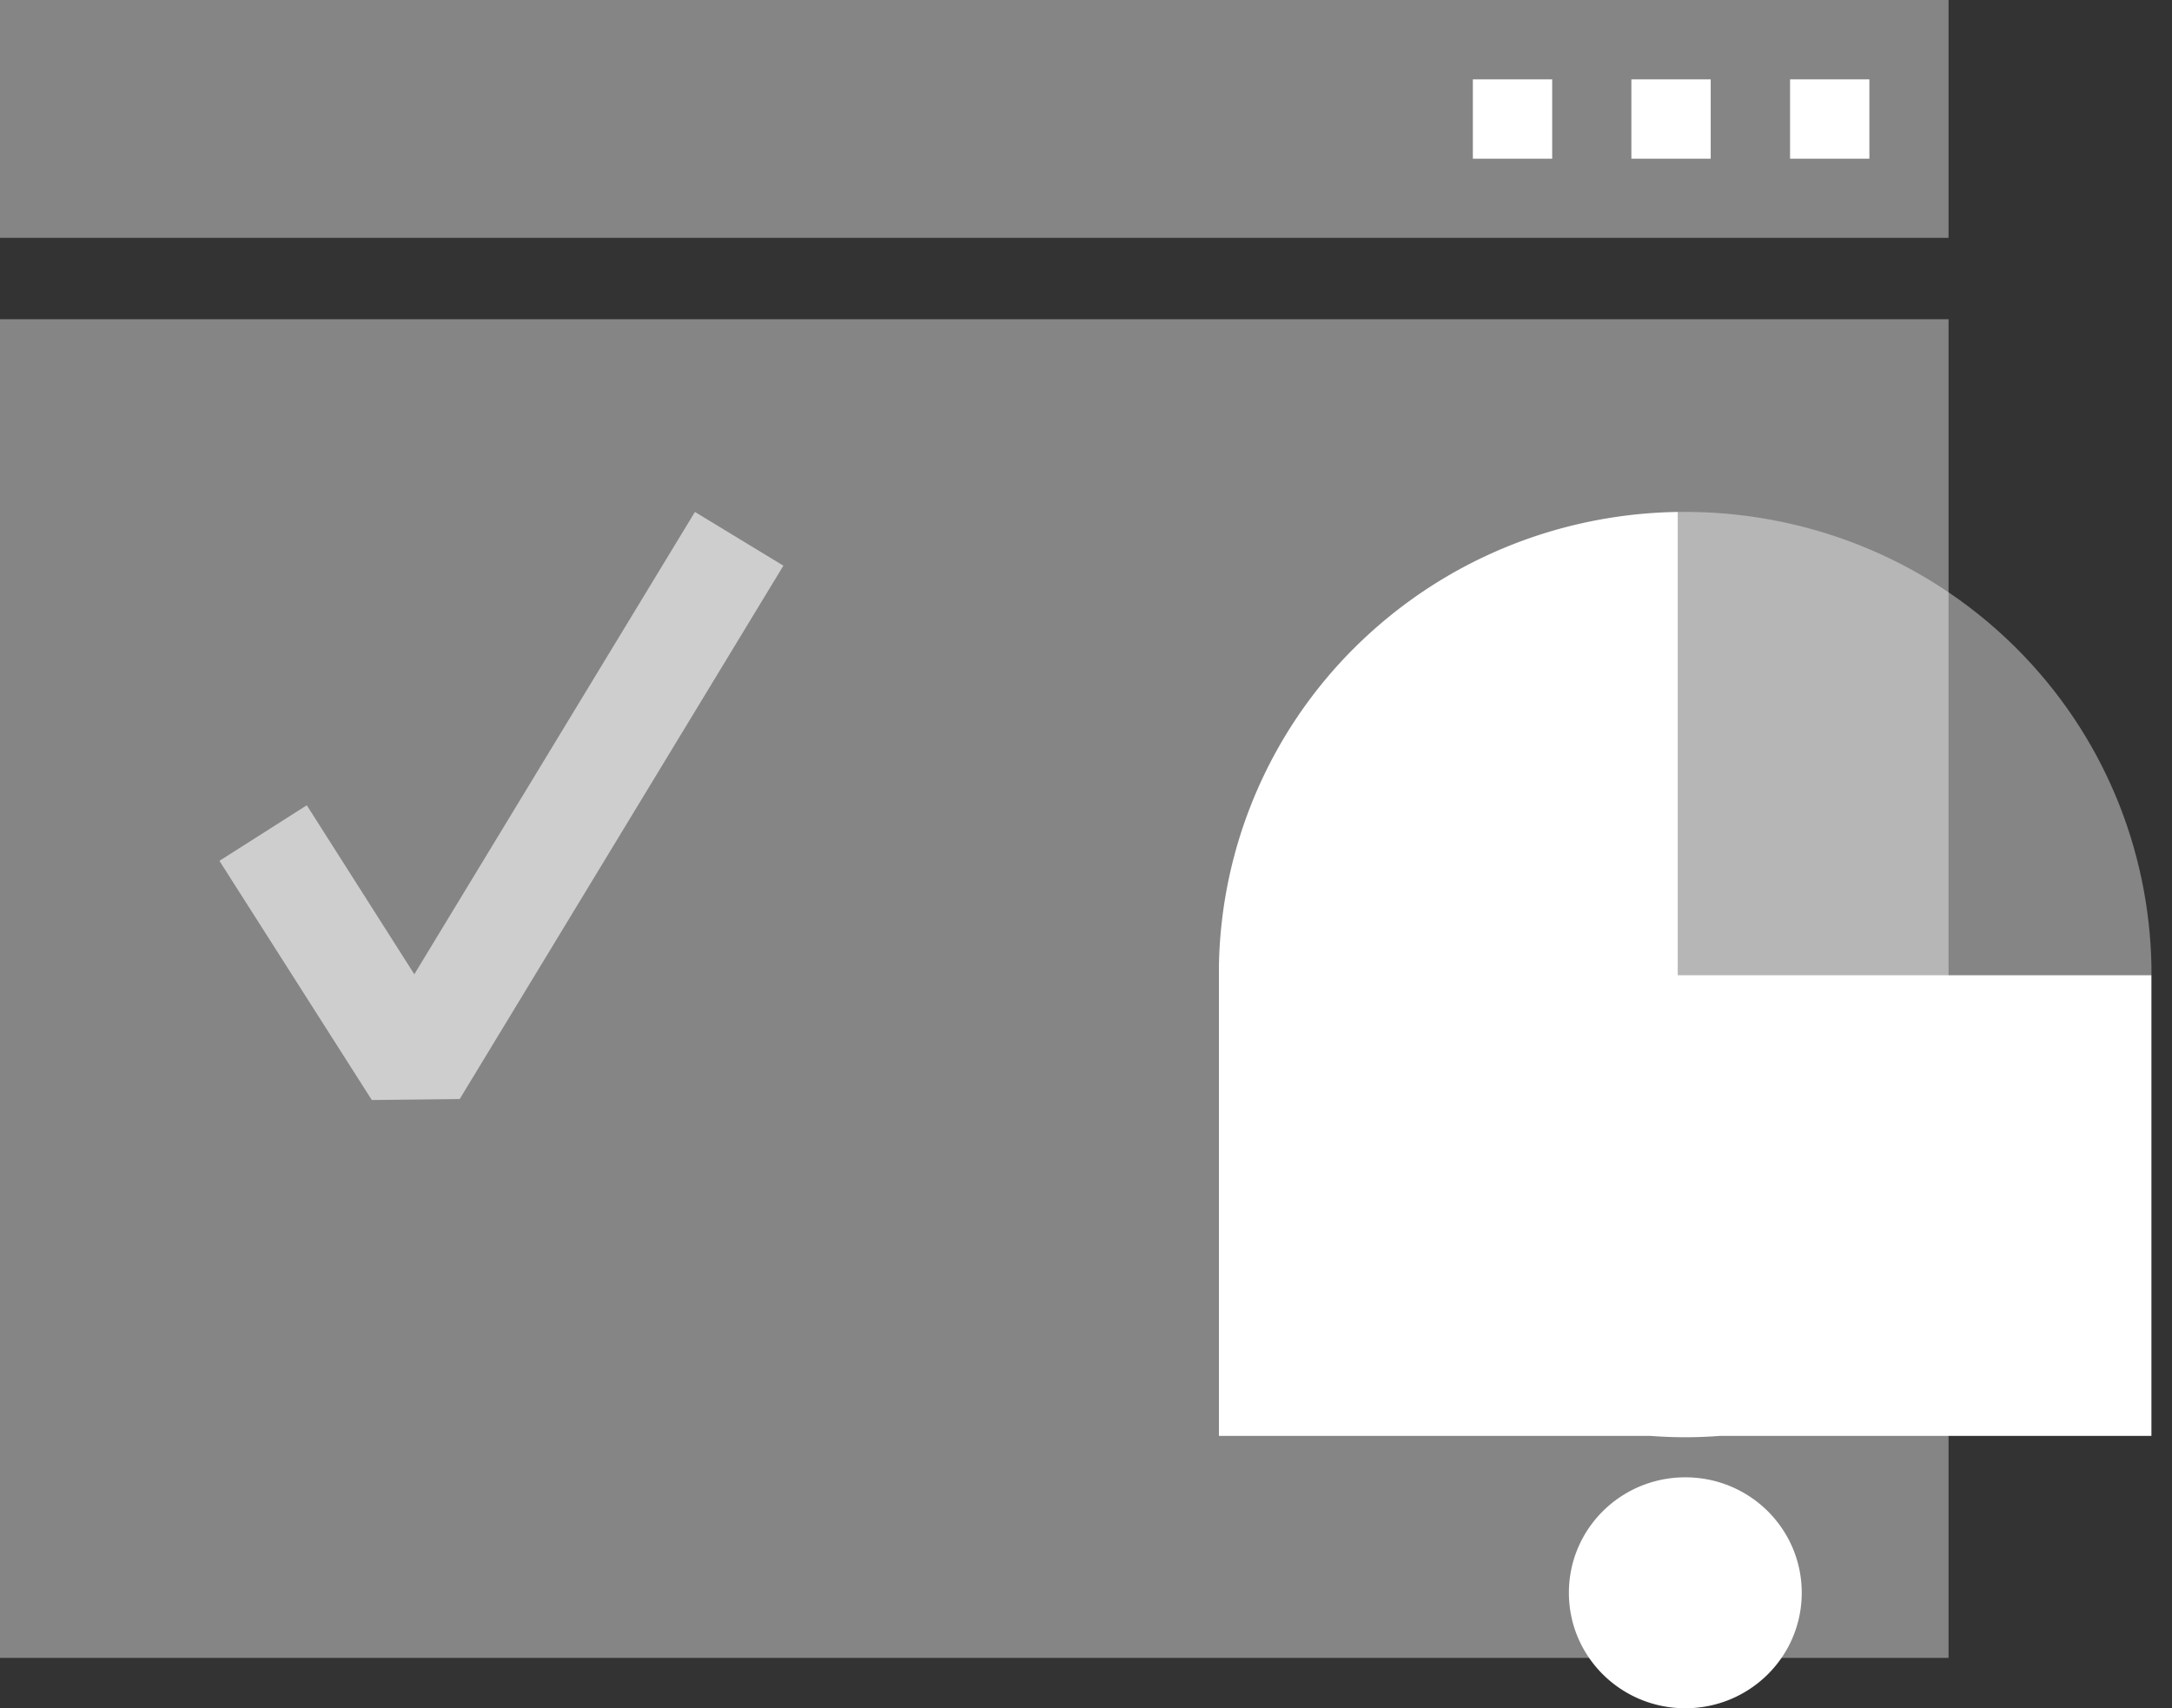 <svg fill="white" viewBox="0 0 89 70" xmlns="http://www.w3.org/2000/svg" width="89" height="70"><rect x="0" y="0" width="89" height="70" fill="#333333" stroke="none"/><path d="M79.844 13.081H0v54.855h79.844V13.081ZM79.844 0H0v9.746h79.844V0Z" opacity=".4"></path><path d="M76.601 3.251H73.35v3.252H76.6V3.25ZM63.603 3.251h-3.251v3.252h3.251V3.25ZM70.098 3.251h-3.251v3.252h3.251V3.25Z"></path><g clip-path="url(#a)"><path d="M69.058 60.537c2.638 0 4.77 2.114 4.77 4.731S71.695 70 69.057 70c-2.638 0-4.77-2.115-4.77-4.732s2.132-4.731 4.77-4.731ZM68.751 20.978c-4.79.073-9.56 1.916-13.222 5.538a18.841 18.841 0 0 0-5.582 13.064V58.84h17.686c.95.073 1.889.073 2.839 0h17.685V39.957H68.751V20.978Z"></path><path d="M68.752 20.978v18.979h19.406v-.388c-.095-4.731-1.942-9.442-5.582-13.054-3.81-3.768-8.833-5.61-13.824-5.537Z" opacity=".4"></path></g><path d="m15.235 45.075-6.244-9.8 3.58-2.277 4.406 6.924 11.498-18.944L32.1 23.18 18.837 45.036l-3.602.04Z" opacity=".6"></path></svg>